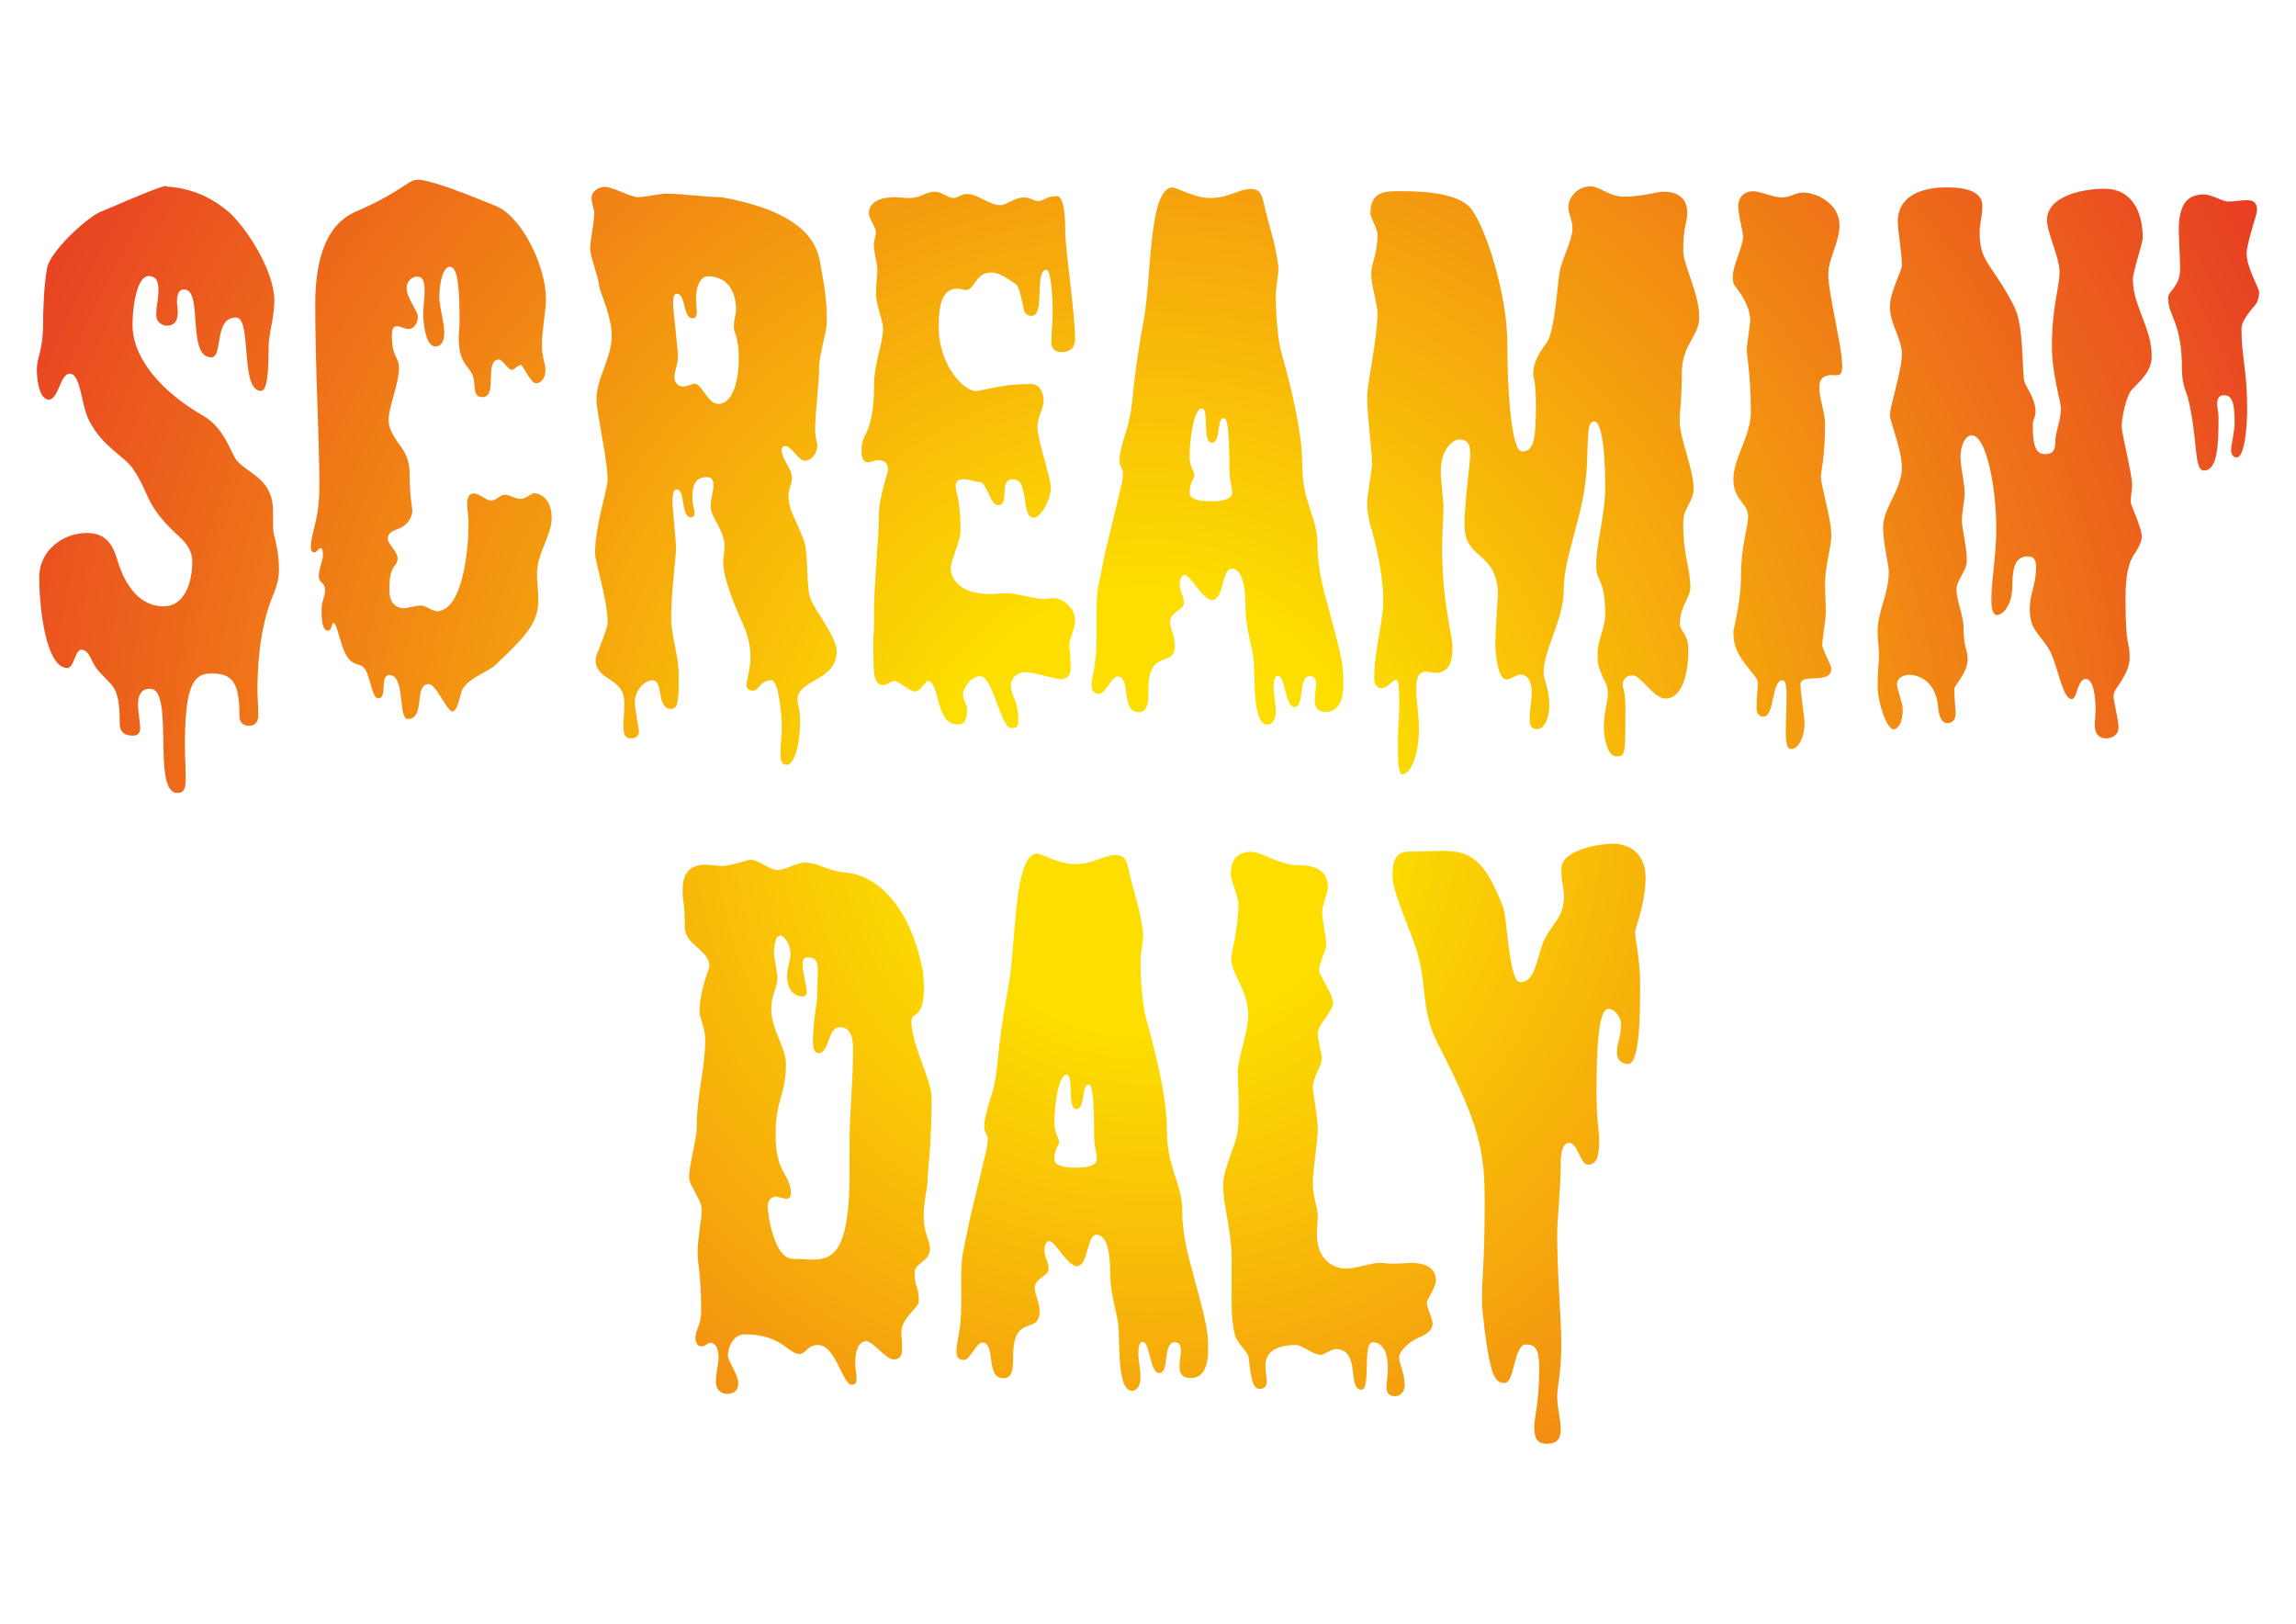 <?xml version="1.0" encoding="utf-8" ?>
<!DOCTYPE svg PUBLIC "-//W3C//DTD SVG 1.1//EN" "http://www.w3.org/Graphics/SVG/1.1/DTD/svg11.dtd">
<svg xmlns="http://www.w3.org/2000/svg" xmlns:xlink="http://www.w3.org/1999/xlink" version="1.1" id="Layer_1" x="0px" y="0px" viewBox="0 0 841.9 595.3" style="enable-background:new 0 0 841.9 595.3;" xml:space="preserve"><style type="text/css">.st0{fill:url('#SVGID_1_');}</style><radialGradient id="SVGID_1_" cx="420.945" cy="297.638" r="479.059" gradientUnits="userSpaceOnUse"><stop offset="0.171" style="stop-color:#FDDE00"/><stop offset="0.986" style="stop-color:#E73A25"/></radialGradient><path class="st0" d="M102.3,208.5c0,3.1-0.5,5.9-2.3,10c-5.4,13.1-5.6,29-5.6,35.1c0,1.3,0.3,5.1,0.3,8.7c0,1.8-0.8,3.8-3.3,3.8 c-2.8,0-3.6-1.8-3.6-3.8c0-12.6-2.8-15.4-10.5-15.4c-6.9,0-9.5,5.9-9.5,26.7c0,3.8,0.3,7.9,0.3,11.5c0,3.6-0.3,5.6-3.1,5.6 c-9.5,0-0.8-38.2-10-38.2c-2.8,0-4.4,1.8-4.4,5.9c0,2.1,0.8,6.7,0.8,8.5c0,1.8-0.8,2.8-2.6,2.8c-4.1,0-4.9-2.3-4.9-4.6 c0-14.6-3.1-13.3-8.2-19.7c-2.3-2.6-2.8-7.2-5.9-7.2c-2.3,0-2.6,6.7-5.1,6.7c-7.7,0-10.3-21.3-10.3-33.1c0-10.5,9.2-16.4,17.4-16.4 c5.6,0,9,2.6,11,9.2c4.1,14.1,11.3,17.7,17.2,17.7c7.4,0,10.5-8.2,10.5-16.4c0-3.6-1.8-6.4-4.6-9c-13.1-11.8-10.8-15.9-17.2-25.1 c-3.1-4.6-11-7.9-15.9-17.4c-3.1-5.6-3.1-17.4-7.2-17.4c-3.6,0-4.1,9.5-7.7,9.5c-3.1,0-4.4-5.9-4.4-11.3c0-3.8,2.3-7.2,2.3-16.1 c0-5.1,0.3-14.6,1.5-21c1.3-5.9,13.3-17.2,19-20.2c1.5-0.5,22-9.7,24.6-9.7c0.5,0.3,1,0.3,1.5,0.3c8.5,0.8,15.6,4.1,21.8,9.5 c6.4,5.9,16.4,21.3,16.4,32.3c0,6.2-2.1,12-2.1,16.9c0,9.2-0.5,16.1-2.8,16.1c-7.9,0-3.1-26.9-9.2-26.9c-8.2,0-4.6,14.6-9,14.6 c-9.2,0-2.8-24.9-10-24.9c-2.1,0-2.6,2.1-2.6,4.6c0,1,0.3,2.6,0.3,3.6c0,3.1-1,5.1-4.1,5.1c-1.8,0-3.8-1.5-3.8-3.8 c0-4.1,0.8-5.1,0.8-9.5c0-4.1-1.8-4.9-3.6-4.9c-4.1,0-5.9,10.5-5.9,17.9c0,12.8,11.5,25.1,25.9,33.3c8,4.6,10.3,14.1,12.3,16.4 c4.4,5.1,13.3,6.7,13.3,18.5c0,3.8,0,7.2,0.3,8.5C101.5,199.7,102.3,204.6,102.3,208.5z M181,75.2c9.7,3.1,19.2,21.8,19.2,34.6 c0,3.6-1.5,12-1.5,16.1c0,5.6,1.3,7.2,1.3,9.7c0,2.3-1,4.9-3.6,4.9c-1.8,0-4.6-6.7-5.4-6.7c-1,0-2.6,1.8-3.3,1.8 c-1.3,0-3.6-3.8-4.6-3.8c-5.9,0-0.3,13.8-6.2,13.8c-4.1,0-2.1-5.1-3.8-8.5c-2.1-3.8-4.9-4.6-4.9-13.6c0-1.3,0.3-2.8,0.3-5.4 c0-12.1-0.5-20.3-3.6-20.3c-2.1,0-3.8,4.9-3.8,11.3c0,3.3,1.8,9,1.8,12.8c0,2.8-0.8,5.1-3.3,5.1c-3.8,0-4.4-9.7-4.4-11.8 c0-2.8,0.5-6.2,0.5-8.7c0-3.1-0.5-5.1-2.8-5.1c-2.1,0-3.8,2.1-3.8,4.1c0,3.8,4.1,8.5,4.1,10.5c0,2.6-1.5,4.6-3.3,4.6 c-1.8,0-2.6-1-4.4-1s-1.8,2.3-1.8,3.6c0,7.9,2.6,7.4,2.6,11.8c0,5.6-3.8,14.1-3.8,19c0,2.6,1,5.1,4.9,10.3c1.8,2.6,2.8,5.6,2.8,9.2 c0,8.7,1,12.6,1,13.6c0,2.1-1.3,5.4-5.4,6.9c-3.1,1-3.6,2.3-3.6,3.6c0,1.8,3.6,4.6,3.6,7.2c0,1-0.5,2.1-1.5,3.1 c-1.5,2.8-1.5,5.6-1.5,8.7c0,4.6,2.6,6.4,5.4,6.4c1,0,4.6-1,6.2-1c1.8,0,4.1,2.1,5.9,2.1c9.5-0.5,11.5-22.8,11.5-32 c0-3.6-0.5-5.1-0.5-7.4s0.8-3.8,2.3-3.8c2.3,0,4.6,2.6,6.4,2.6c2.1,0,3.3-2.1,5.1-2.1c2.1,0,3.6,1.5,5.9,1.5c1.8,0,3.8-2.1,4.9-2.1 c4.4,0.5,6.4,4.4,6.4,9c0,6.7-5.4,12.8-5.4,20.8c0,2.6,0.5,5.6,0.5,9.7c0,7.9-4.6,13.1-15.9,23.6c-2.3,2.3-9,4.4-11.5,8.2 c-1.3,1-1.8,8.7-4.1,8.7c-2.1,0-5.9-10-8.7-10c-5.6,0-1,12.8-7.7,12.8c-3.6,0-0.8-16.1-6.7-16.1c-3.8,0-0.5,8.5-4.1,8.5 c-2.8,0-2.8-10.8-6.4-12c-1.3-0.5-2.8-0.8-3.8-1.8c-3.6-3.1-4.6-13.8-6.2-13.8c-0.8,0-0.5,2.8-2.1,2.8c-1.5,0-2.3-2.1-2.3-7.4 c0-3.6,1.3-4.9,1.3-7.4c0-3.1-2.3-2.6-2.3-5.1c0-2.6,1.5-6.2,1.5-7.2c0-1.8,0-3.1-0.8-3.1c-1,0-1.3,1.5-2.3,1.5 c-1,0-1.3-0.8-1.3-1.8c0-5.9,3.1-9.2,3.1-22.8c0-17.9-1.5-41.8-1.5-66.4c0-18.2,4.9-29.5,14.6-33.8c16.2-6.9,19.5-11.8,22.8-11.8 C157.6,65.7,172.2,71.6,181,75.2z M292.4,256.6c0,1,1,3.6,1,7.7c0,8.5-2.1,16.1-4.9,16.1c-1.8,0-2.3-1.5-2.3-4.1 c0-4.1,0.5-7.7,0.5-9.2c0-5.4-1.3-17.7-3.8-17.7c-4.4,0-4.4,3.8-6.9,3.8c-1,0-2.3-0.5-2.3-2.1c0-1.3,1.5-6.2,1.5-10 c0-4.4-1-8.5-3.1-13.1c-4.6-10-6.9-17.7-6.9-21.8c0-2.3,0.5-3.8,0.5-5.9c0-5.9-5.1-10.5-5.1-14.6c0-3.8,1-4.6,1-8 c0-1.8-0.8-2.8-2.3-2.8c-2.6,0-5.4,1-5.4,6.9c0,4.1,0.8,4.9,0.8,6.4c0,1.3-1,1.5-1.5,1.5c-3.6-0.3-1.8-10.3-5.1-10.3 c-1,0-1.5,1.5-1.5,4.6c0,2.3,1.3,15.1,1.3,16.7c0,3.1-1.8,16.7-1.8,25.9c0,6.7,2.8,13.6,2.8,21.3c0,9.2-0.3,12-2.8,12 c-5.6,0-2.6-10.5-6.9-10.5c-3.1,0-6.4,4.1-6.4,7.7c0,3.8,1.5,10,1.5,11c0,1.5-0.8,2.6-3.1,2.6c-2.6,0-2.6-2.8-2.6-5.1 c0-1,0.3-4.6,0.3-6.4c0-3.8,0.3-6.7-5.9-10.5c-4.6-2.8-4.6-5.4-4.6-6.9c0-1.8,4.4-10.8,4.4-13.6c0-8.7-4.6-21.8-4.6-25.4 c0-10.3,4.6-23.3,4.6-26.9c0-7.4-4.1-24.9-4.1-29.5c0-7.7,5.6-15.1,5.6-23.3c0-7.2-4.1-15.4-4.6-18.2c-0.3-3.6-3.3-10.8-3.3-13.8 c0-3.3,1.5-9.2,1.5-13.1c0-1-1-3.6-1-5.4c0-2.6,2.8-4.1,4.9-4.1c2.8,0,9.7,3.8,12,3.8c2.8,0,7.9-1.3,10.5-1.3 c5.9,0,14.6,1.3,20.5,1.3c-0.3,0-0.3,0-0.3,0c33.1,5.9,35.4,19,36.4,24.9c1.3,7.2,2.3,12.8,2.3,20.5c0,4.1-2.8,12.3-2.8,16.4 c0,6.2-1.5,17.2-1.5,23.3c0,3.3,0.8,4.9,0.8,5.9c0,3.1-2.3,5.6-4.6,5.6c-2.3,0-4.9-5.4-7.2-5.4c-0.8,0-1.3,0.8-1.3,1.3 c0,3.6,3.8,6.9,3.8,10.5c0,2.1-1.3,3.8-1.3,6.7c0,2.1,0.5,4.1,1.5,6.4c2.8,6.4,3.3,7.2,4.4,10.5c1.5,5.4,0.5,16.7,2.3,20.8 c1.5,4.1,9.5,13.8,9.5,19.2C306.8,249.7,292.4,249,292.4,256.6z M269.1,120c0-3.6,0.8-4.6,0.8-6.4c0-6.9-3.3-12.3-10.3-12.3 c-3.1,0-4.4,4.4-4.4,8.2c0,1,0.3,3.6,0.3,4.4c0,2.1-0.5,2.8-1.5,2.8c-3.8,0-2.3-9-5.9-9c-0.8,0-1.3,1-1.3,3.3 c0,2.3,1.8,17.4,1.8,19.7c0,3.1-1.3,4.9-1.3,7.7c0,1.8,1.3,3.3,3.1,3.3c2.1,0,3.1-1,4.4-1c2.6,0,4.6,7.4,8.7,7.4 c4.6,0,7.4-7.2,7.4-16.7C270.9,123.1,269.1,122.3,269.1,120z M392.1,236.4c0,1.3,0.5,4.4,0.5,8.2c0,3.1-1.3,4.4-3.8,4.4 c-1.8,0-9.7-2.6-12.8-2.6c-3.1,0-5.4,2.3-5.4,5.4c0.8,4.4,2.8,5.6,2.8,12.3c0,2.1-0.3,2.8-2.6,2.8c-3.8,0.3-6.7-19-11.3-19 c-3.8,0-6.4,4.9-6.4,6.7c0,2.1,1.5,3.6,1.5,5.4c0,4.9-1.5,5.6-3.6,5.6c-8,0-6.4-15.9-10.8-15.9c-0.8,0-2.6,3.8-4.9,3.8 c-1.8,0-5.6-3.8-7.4-3.8c-1,0-3.1,1.5-4.1,1.5c-4.6,0-3.1-9.2-3.6-11.3v-4.9c0-1.3,0.3-4.6,0.3-6.4v-5.6c0-8.2,1.8-26.7,1.8-34.6 c0-6.2,3.3-14.9,3.3-16.1c0-2.3-1-3.6-3.8-3.6c-1,0-2.6,0.8-3.6,0.8c-2.1,0-2.3-2.8-2.3-4.4c0-1.3,0-2.6,1-4.9 c3.1-5.4,3.6-13.1,3.6-18.7c0-8.7,3.3-15.1,3.3-21.5c0-1.8-2.6-8.7-2.6-12.3c0-2.6,0.5-6.7,0.5-9c0-2.1-1.3-6.4-1.3-9 c0-1.3,0.8-3.3,0.8-4.6c0-1.8-2.6-4.9-2.6-6.9c0-4.1,4.1-5.9,9.7-5.9c1,0,3.3,0.3,5.1,0.3c4.6,0,5.6-2.3,9.5-2.3 c2.3,0,4.9,2.3,6.7,2.3c1.8,0,2.6-1.5,5.1-1.5c3.6,0,8.2,4.1,12,4.1c2.6,0,5.1-2.8,8.7-2.8c2.6,0,3.6,1.3,5.4,1.3 c1.8,0,2.8-1.8,6.7-1.8c1.8,0,3.1,3.3,3.1,12.8c0,6.7,3.6,30.2,3.6,39.5c0,3.1-1.5,4.9-5.1,4.9c-2.3,0-3.6-1.3-3.6-3.8 c0-2.1,0.5-9,0.5-9.7c0-9-0.8-16.7-2.3-16.7c-4.6,0-0.3,16.9-5.4,16.9c-1.5,0-2.6-0.8-2.8-2.1c-1.3-5.9-1.8-7.9-2.6-9.2 c-3.3-2.3-6.4-4.6-9.5-4.6c-5.6,0-6.2,6.4-9,6.4c-1.5,0-2.3-0.5-3.3-0.5c-5.6,0-6.9,5.9-6.9,13.8c0,15.1,9.7,23.8,13.6,23.8 c0.8,0,8.7-1.8,9.7-1.8c3.8-0.8,9.5-0.8,10.8-0.8c2.6,0,4.4,2.8,4.4,6.4c0,1.8-2.3,6.4-2.3,9c0,5.4,4.9,18.7,4.9,22.6 c0,4.6-3.8,11-6.2,11c-5.1,0-1.3-14.1-7.7-14.1c-5.4,0-1,9.5-5.4,9.5c-3.1,0-4.1-8.5-6.9-8.5c-1.8,0-3.6-1-5.4-1 c-2.3,0-3.3,0.5-3.3,2.6c0,2.1,1.8,4.6,1.8,16.4c0,3.8-3.6,10.8-3.6,13.6c0,4.1,3.6,9.5,14.6,9.5c1.5,0,3.6-0.3,5.9-0.3 c3.6,0,10.3,2.1,13.6,2.1c1,0,2.3-0.3,3.6-0.3c3.8,0,7.9,4.1,7.9,7.9C394.4,230,392.1,234.1,392.1,236.4z M443.6,72.6 c7.2,0,10.5-3.3,14.9-3.3c4.6,0,4.1,2.6,6.2,10.5l2.3,8.5c0.8,3.3,1.5,7.2,1.8,10c0,2.3-1,7.2-1,10c0,6.4,0.5,12.8,1.5,18.7 c0,1,8.2,26.7,8.2,43.1c0,14.4,5.6,19.2,5.6,29.7c0,3.8,0.5,11,3.6,21.5c5.1,19,5.9,21.8,5.9,29.2c0,7.2-2.3,10.5-6.4,10.5 c-3.1,0-4.1-1.5-4.1-4.4c0-1.8,0.5-4.1,0.5-5.6c0-2.3-0.8-3.1-2.3-3.1c-4.4,0-1.8,11.3-5.6,11.3c-3.6,0-3.3-11.5-6.2-11.5 c-1,0.3-1.5,1.5-1.5,4.6c0,1.8,0.8,5.6,0.8,8.5c0,3.3-1.5,4.9-3.1,4.9c-4.9,0-4.6-13.6-4.9-22.3c-0.3-5.9-3.1-12.8-3.1-20.5 c0-8.2-1.3-14.4-5.1-14.4c-3.6,0-2.8,11.5-7.2,11.5c-3.3,0-7.9-9.2-10-9.2c-1,0-1.8,1.3-1.8,3.1c0,3.6,1.5,3.8,1.5,7.4 c0,2.1-5.1,3.3-5.1,6.7c0,2.1,1.8,5.4,1.8,8.5c0,9-9.7,0.5-9.7,16.4c0,4.1,0,8.2-3.6,8.2c-6.7,0-2.6-13.1-7.7-13.1 c-2.1,0-4.6,6.4-6.7,6.4c-1.8,0-2.8-1-2.8-3.1c0-4.6,1.8-6.2,1.8-18.5c0-6.4-0.3-14.1,0.8-18.7l2.3-11.3l5.6-23.3 c0.8-2.8,1-4.9,1-6.2c0-1.5-1.3-2.1-1.3-4.4c0-2.6,1-6.4,2.6-11.3c3.1-10.5,1.3-13.3,6.2-39.7c3.1-16.9,1.8-49.2,10.8-49.2 C433.1,69.5,438.5,72.6,443.6,72.6z M436.2,167.4c0,3.6,1.5,5.1,1.8,6.9c0,1-1.8,2.6-1.8,6.4c0,2.1,2.8,3.1,7.9,3.1 c5.9,0,7.7-1.5,7.7-3.3s-1-4.6-1-8.2c0-17.2-1-19-2.1-19c-2.6,0-1,9-4.4,9c-3.6,0-0.8-12.6-3.6-12.6 C437.7,149.8,436.2,161.3,436.2,167.4z M595.6,72.1c6.9,0,11.5-1.8,14.6-1.8c1.8,0,8.5,0.3,8.5,7.7c0,3.6-1.5,4.9-1.5,13.8 c0,5.4,5.9,15.9,5.9,24.4c0,7.2-6.4,10-6.4,20.5c0,9.7-0.8,13.8-0.8,17.7c0,6.2,5.1,17.7,5.1,24.6c0,5.4-3.8,6.9-3.8,12.6 c0,12.8,2.6,16.1,2.6,23.8c0,3.8-3.8,6.7-3.8,13.3c0,2.8,3.1,3.6,3.1,9.5c0,7.7-1.8,17.9-8.5,17.9c-4.1,0-9-8.5-12-8.5 c-2.6,0-3.6,1.8-3.6,3.6c0.3,1.8,1,2.6,1,8.7c0,16.9,0,17.4-3.3,17.4c-3.1,0-4.6-6.2-4.6-11c0-4.6,1.5-9.7,1.5-11.8 c0-1.8-0.3-3.1-1-4.4c-2.8-5.9-2.8-6.7-2.8-10.8c0-4.1,2.8-9.7,2.8-13.6c0-14.4-3.3-11.8-3.3-18.2c0-9.2,3.3-17.9,3.3-29.2 c0-7.4-0.5-23.8-4.1-23.8c-2.6,0-2.1,5.4-2.6,15.9c-0.8,18.5-8.5,32.8-8.5,45.9c0,10.8-7.4,22-7.4,30.2c0,2.6,2.1,6.2,2.1,12.1 c0,3.8-1.3,8.7-4.6,8.7c-2.1,0-2.6-1.5-2.6-3.6c0-3.8,0.8-7.4,0.8-9.2c0-4.9-1.5-7.2-4.4-7.2c-1,0-3.3,1.8-4.9,1.8 c-3.1,0-4.1-9-4.1-13.1c0-4.6,1-17.7,1-18.7c-0.8-15.6-12.3-11.8-12.3-24.9c0-8.5,2.1-22.6,2.1-25.9c0-3.6-0.8-5.4-4.4-5.4 c0,0-6.4,1.3-6.4,12c0,2.6,1,10.8,1,12.6c0,4.6-0.5,9.2-0.5,15.1c0,20.8,3.8,31.5,3.8,36.7c0,5.6-1.5,9.2-6.4,9.2 c-1,0-2.6-0.5-3.3-0.5c-2.3,0-3.6,1.8-3.6,5.9c0,4.6,1,10.3,1,15.1c0,9-2.8,16.7-6.2,16.7c-1,0-1.5-3.3-1.5-8.5v-4.4 c0-3.3,0.5-9.5,0.5-12.3c0-8.5-0.5-9.5-1.3-9.5c-0.8,0-3.3,3.1-5.1,3.1c-1.8,0-2.8-1.3-2.8-3.6c0-10.5,3.3-20.5,3.3-28.2 c0-11.5-3.3-22.6-4.1-25.9c-1-2.8-1.8-6.9-1.8-9.7c0-4.1,1.8-11.3,1.8-15.4c0-3.8-1.8-17.4-1.8-23.8c0-5.1,3.8-21.5,3.8-31 c0-2.8-2.3-10.5-2.3-14.1c0-4.1,2.3-7.2,2.3-14.6c0-2.1-2.6-6.2-2.6-7.9c0-7.2,4.6-8,9.2-8c4.4,0,22.3-0.5,27.7,6.4 c5.9,7.7,13.3,32.5,13.3,49c0,17.9,1.5,40,5.4,40c4.1,0,5.1-3.6,5.1-17.2c0-9-1-9.5-1-11.3c0-2.1,0.5-5.6,4.9-11.3 c3.1-4.4,3.8-20.5,4.9-26.7c0.8-3.8,4.6-11.3,4.6-15.1c0-3.1-1.5-5.6-1.5-7.9c0-3.6,3.3-7.7,8.2-7.7C586.9,68.5,590,72.1,595.6,72.1 z M671.7,137.5c-1.8,0-4.6,0.5-4.6,4.4c0,4.4,2.1,9,2.1,13.6c0,12.3-1.5,17.4-1.5,19c0,4.1,3.8,15.1,3.8,22c0,4.1-2.3,11-2.3,17.9 c0,2.8,0.3,7.4,0.3,9.2c0,4.4-1.3,10.3-1.3,12.8c0,1.8,3.3,7.4,3.3,8.7c0,6.2-11.3,1.3-11.3,5.9c0,2.8,1.5,12.3,1.5,14.4 c0,2.8-1.3,9.2-5.1,9.2c-1.3,0-1.8-2.3-1.8-6.7c0-2.6,0.3-9.7,0.3-12.3c0-4.1-0.3-6.2-1.5-6.2c-4.1,0-2.8,13.3-6.9,13.3 c-1.5,0-2.6-0.8-2.6-3.1c0-4.1,0.5-8.2,0.5-9c0-1.5-1-2.6-4.1-6.4c-4.4-5.6-4.9-8.7-4.9-12.8c0-0.5,2.8-10.8,2.8-20.5 c0-10.8,2.6-17.9,2.6-21.5c0-5.1-5.4-5.9-5.4-13.6c0-8.2,6.4-15.6,6.4-24.9c0-12.6-1.5-21-1.5-22.6c0-1.8,1.3-9.2,1.3-11.8 c-0.5-1.8-0.3-3.8-3.8-9.2c-2.3-3.3-2.6-2.8-2.6-6.2c0-3.6,3.8-11,3.8-14.6c-0.8-4.6-1.8-7.9-1.8-11c0-3.3,2.3-5.4,5.6-5.4 c2.1,0,7.4,2.3,10.5,2.3c2.6,0,5.1-1.8,7.7-1.8c4.6,0,13.3,3.8,13.3,12c0,6.2-4.1,12.3-4.1,17.9c0,7.4,5.1,26.4,5.1,33.8 c0,2.1-0.5,3.1-1.3,3.1C673.5,137.7,672.5,137.5,671.7,137.5z M782.2,203.8c-2.6,4.4-2.8,11-2.8,15.9c0,18.5,1.5,15.1,1.5,21 c0,2.8-0.5,5.4-4.6,11.3c-0.8,1-1.3,2.3-1.3,3.1c0,2.1,1.8,8.7,1.8,11.5c0,3.1-2.6,4.1-4.6,4.1c-2.6,0-4.1-1.8-4.1-4.9 c0-1.3,0.3-4.1,0.3-5.1c0-9-1.8-11.8-3.6-11.8c-3.1,0-3.1,7.4-5.1,7.4c-3.6,0-5.1-12.8-8.5-18.5c-3.8-5.9-6.9-7.2-6.9-14.4 c0-6.4,2.3-8.5,2.3-15.6c0-2.8-1-3.8-3.1-3.8c-4.1,0-5.6,3.3-5.6,10.5c0,7.9-3.8,11-5.6,11c-1.3,0-2.1-1.8-2.1-5.4 c0-7.9,1.8-16.1,1.8-26.4c0-14.9-3.6-34.1-9-34.1c-2.1,0-4.1,3.1-4.1,7.9c0,4.4,1.5,9.2,1.5,13.3c0,3.1-1,6.2-1,10.3 c0,2.6,1.8,9.2,1.8,14.6c0,3.6-3.8,6.9-3.8,10.5c0,3.6,2.6,10,2.6,13.6c0,7.9,1.5,8.2,1.5,11.8c0,5.1-4.9,9.7-4.9,11 c0,3.8,0.5,6.9,0.5,8.7c0,2.6-1,3.8-3.3,3.8c-1.5,0-2.8-2.1-3.1-5.6c-0.8-11-8.7-12.1-10.5-12.1s-4.6,0.8-4.6,3.6 c0,1.5,2.1,6.7,2.1,9c0,6.4-2.6,7.4-3.3,7.4c-2.6,0-5.9-10-5.9-15.9c0-6.2,0.5-8.7,0.5-11c0-3.1-0.5-5.9-0.5-9 c0-7.4,4.1-13.8,4.1-22c0-2.3-2.1-10.5-2.1-16.1c0-7.4,6.9-13.8,6.9-22c0-6.4-4.4-16.9-4.4-19.2c0-3.3,4.4-16.4,4.4-22.3 c0-5.9-4.4-11-4.4-17.4c0-5.4,4.4-13.3,4.4-15.1c0-5.1-1.5-12-1.5-16.4c0-6.7,5.1-12.3,17.9-12.3c9,0,13.1,2.3,13.1,6.9 c0,3.6-1,6.4-1,9.7c0,11,4.6,11.3,12.6,26.9c3.8,7.4,2.8,23.3,3.8,27.7c0.3,1.5,4.1,6.2,4.1,11c0,1.8-1,3.3-1,4.6 c0,7.4,0.8,11,4.6,11c2.1,0,3.6-1,3.6-3.8c0-4.9,2.1-7.7,2.1-13.3c0-1.8-3.3-12.6-3.3-22.3c0-14.9,2.8-21.5,2.8-27.4 c0-5.4-4.6-14.4-4.6-19c0-8.2,11.5-11.5,21.3-11.5c9,0,13.8,7.4,13.8,17.9c0,2.3-3.6,12.3-3.6,15.4c0,9.5,6.9,17.9,6.9,27.9 c0,5.9-4.1,9-7.4,12.6c-2.1,2.6-3.6,10.3-3.6,13.3s3.8,17.2,3.8,21.5c0,2.3-0.5,3.8-0.5,6.4c0,0.8,4.1,9.5,4.1,12.6 C785.2,199.2,783.7,201.5,782.2,203.8z M826,112.9c-3.8,4.6-4.1,6.4-4.1,7.9c0,9.7,2.1,15.1,2.1,29.2c0,5.4-0.8,17.7-3.8,17.7 c-1.3,0-2.1-1-2.1-2.8c0-1.3,1.3-7.2,1.3-9.7c0-5.6-0.3-10.3-3.8-10.3c-1.8,0-2.6,1-2.6,3.3c0,1.5,0.5,3.1,0.5,4.6 c0,11.3-0.5,19.7-5.4,19.7c-3.8,0-2.1-12.1-5.9-26.9c-0.5-1.8-2.1-4.6-2.1-10c0-17.9-5.1-19.5-5.1-26.4c0-2.6,4.4-4.1,4.4-10.5 c0-3.6-0.5-12.6-0.5-14.1c0-9,2.6-13.3,9.2-13.3c3.1,0,6.7,2.6,9,2.6c2.3,0,4.6-0.5,6.7-0.5c2.6,0,3.8,0.8,3.8,3.8 c0,1.5-3.8,11.8-3.8,15.9c0,4.9,4.6,12.6,4.6,14.1C828.3,109.3,827.8,111.3,826,112.9z M338.7,446.3c0,5.6,2.3,8.5,2.3,11.3 c0,5.1-5.6,5.4-5.6,8.7c0,6.4,1.5,4.6,1.5,10.8c0,2.3-6.4,6.2-6.4,11.3c0,1.5,0.3,3.1,0.3,6.2c0,2.6-1,3.8-3.1,3.8 c-2.8,0-7.7-6.7-10-6.7c-3.1,0-4.1,4.1-4.1,7.7c0,2.6,0.5,4.6,0.5,6.2c0,1.3-0.5,2.1-1.8,2.1c-3.3,0-5.9-14.6-12.3-14.6 c-4.1,0-4.4,3.3-6.9,3.3c-4.1,0-6.4-7.2-20-7.2c-4.9,0-6.2,5.9-6.2,7.7c0,2.1,3.8,7.2,3.8,10c0,2.6-1,4.1-4.4,4.1 c-1.3,0-3.8-1-3.8-4.6c0-2.8,1-6.7,1-8.5c0-0.8,0-5.6-3.1-5.6c-1,0-1.5,1.3-3.3,1.3c-1.5,0-2.1-1.8-2.1-3.1c0-3.1,2.1-4.6,2.1-9.7 c0-14.1-1.3-17.2-1.3-21.3c0-5.9,1.5-12.8,1.5-15.4c0-2.6-0.5-3.3-3.3-8.7c-0.8-1.3-1.3-2.6-1.3-3.8c0-4.9,2.8-13.6,2.8-18.5 c0-11.8,3.1-21.5,3.1-32c0-3.6-2.1-8.7-2.1-9.7c0-8.7,3.6-15.9,3.6-17.2c0-5.9-9-7.9-9-14.1c0-9.5-0.8-9.5-0.8-13.6 c0-5.4,1.8-9.5,8.5-9.5c1,0,5.1,0.5,5.9,0.5c3.6,0,9.2-2.3,10.5-2.3c2.8,0,6.9,3.6,9.7,3.8c2.8,0,7.7-2.8,10.3-2.8 c5.4,0.3,8.5,3.1,14.1,3.6c14.1,1,25.1,14.9,29.2,36.7c0,1.8,0.3,3.8,0.3,5.4c0,12.3-4.6,8.7-4.6,12.6c0,8.5,7.4,21.5,7.4,27.9 c0,17.9-1.5,27.4-1.5,29.7C340.2,435.8,338.7,439.4,338.7,446.3z M311.5,419.4c0-11,1.3-22.8,1.3-34.6c0-4.9-1-8.2-4.9-8.2 c-4.4,0-3.8,9.5-7.7,9.5c-1.3,0-2.1-1.3-2.1-4.1c0-7.4,1.5-14.6,1.5-15.9c0-4.9,0.3-7.4,0.3-9.7c0-3.3-0.3-5.4-3.8-5.4 c-1.3,0-1.8,0.8-1.8,2.8c0,2.6,1.5,7.7,1.5,9.7c0,1.3-0.5,1.8-1.3,1.8c-4.1,0-5.9-3.3-5.9-7.7c0-1.8,1.3-6.2,1.3-7.9 c0-3.1-2.1-6.7-3.8-6.7c-2.1,0-2.3,5.4-2.3,6.9c0,0.3,1.3,7.4,1.3,8.7c0,3.3-2.3,6.2-2.3,11.3c0,7.4,5.4,14.4,5.4,20 c0,11.5-3.8,13.3-3.8,25.6c0,4.6,0.3,7.9,1.8,12c1.3,3.1,3.8,5.9,3.8,9.7c0,1.5-0.5,2.3-1.8,2.3c-0.3,0-3.1-0.8-3.6-0.8 c-2.3,0-3.1,2.1-3.1,3.3c0,3.1,2.3,19.5,9.2,19.5c2.6,0,4.9,0.3,7.2,0.3c7.7,0,13.6-3.1,13.6-31.3v-6.4V419.4z M394,316.8 c7.2,0,10.5-3.3,14.9-3.3c4.6,0,4.1,2.6,6.2,10.5l2.3,8.5c0.8,3.3,1.5,7.2,1.8,10c0,2.3-1,7.2-1,10c0,6.4,0.5,12.8,1.5,18.7 c0,1,8.2,26.7,8.2,43.1c0,14.4,5.6,19.2,5.6,29.7c0,3.8,0.5,11,3.6,21.5c5.1,19,5.9,21.8,5.9,29.2c0,7.2-2.3,10.5-6.4,10.5 c-3.1,0-4.1-1.5-4.1-4.4c0-1.8,0.5-4.1,0.5-5.6c0-2.3-0.8-3.1-2.3-3.1c-4.4,0-1.8,11.3-5.6,11.3c-3.6,0-3.3-11.5-6.2-11.5 c-1,0.3-1.5,1.5-1.5,4.6c0,1.8,0.8,5.6,0.8,8.5c0,3.3-1.5,4.9-3.1,4.9c-4.9,0-4.6-13.6-4.9-22.3c-0.3-5.9-3.1-12.8-3.1-20.5 c0-8.2-1.3-14.4-5.1-14.4c-3.6,0-2.8,11.5-7.2,11.5c-3.3,0-8-9.2-10-9.2c-1,0-1.8,1.3-1.8,3.1c0,3.6,1.5,3.8,1.5,7.4 c0,2.1-5.1,3.3-5.1,6.7c0,2.1,1.8,5.4,1.8,8.5c0,9-9.7,0.5-9.7,16.4c0,4.1,0,8.2-3.6,8.2c-6.7,0-2.6-13.1-7.7-13.1 c-2.1,0-4.6,6.4-6.7,6.4c-1.8,0-2.8-1-2.8-3.1c0-4.6,1.8-6.2,1.8-18.5c0-6.4-0.3-14.1,0.8-18.7l2.3-11.3l5.6-23.3 c0.8-2.8,1-4.9,1-6.2c0-1.5-1.3-2.1-1.3-4.4c0-2.6,1-6.4,2.6-11.3c3.1-10.5,1.3-13.3,6.2-39.7c3.1-16.9,1.8-49.2,10.8-49.2 C383.5,313.8,388.9,316.8,394,316.8z M386.6,411.7c0,3.6,1.5,5.1,1.8,6.9c0,1-1.8,2.6-1.8,6.4c0,2.1,2.8,3.1,7.9,3.1 c5.9,0,7.7-1.5,7.7-3.3c0-1.8-1-4.6-1-8.2c0-17.2-1-19-2.1-19c-2.6,0-1,9-4.4,9c-3.6,0-0.8-12.6-3.6-12.6 C388.1,394,386.6,405.5,386.6,411.7z M526.5,469.3c0,2.8-3.3,7.2-3.3,8.2c0,2.1,2.1,5.9,2.1,7.7c0,2.1-1.5,3.6-4.4,4.9 c-5.6,2.3-7.9,6.2-7.9,7.4c0,2.6,2.1,5.9,2.1,10.3c0,2.8-2.1,4.1-3.6,4.1c-1.5,0-3.1-0.8-3.1-3.1c0-1.8,0.5-4.6,0.5-7.2 c0-4.1-1-9.5-5.6-9.5c-3.8,0-0.5,17.4-4.1,17.4c-5.4,0,0-14.9-9.5-14.9c-1.5,0-4.1,2.1-5.4,2.1c-2.8,0-6.9-3.6-9-3.6 c-6.2,0-11.3,1.8-11.3,7.7c0,1,0.5,4.6,0.5,5.6c0,1.8-0.8,2.8-2.6,2.8c-3.1,0-3.3-6.2-4.1-11.8c-0.3-1.8-4.1-4.9-4.9-7.7 c-0.8-2.6-1.3-7.9-1.3-11.3v-17.2c0-10-3.1-19.2-3.1-26.7c0-6.2,5.1-15.4,5.4-20.5c0.3-2.6,0.3-4.9,0.3-7.2c0-5.1-0.3-10.3-0.3-13.8 c0-5.4,3.8-14.6,3.8-20.5c0-10-6.2-14.9-6.2-21.3c0-1.8,2.6-10.8,2.6-19.7c0-2.8-2.8-9-2.8-11c0-5.6,2.8-8.2,7.4-8.2 c4.1,0,10.5,4.9,17.2,4.9c5.9,0,11,1.5,11,8.2c0,1.8-2.1,6.7-2.1,9c0,3.1,1.5,8.7,1.5,11.8c0,2.3-2.6,6.9-2.6,9.5 c0,2.1,5.1,8.5,5.1,12c0,3.3-5.6,7.7-5.6,11.3c0,2.1,1.5,8,1.5,8.7c0,3.6-3.3,6.7-3.3,11.3c0,0.8,1.8,11.3,1.8,14.6 c0,5.4-1.8,14.9-1.8,20.2c0,5.6,1.8,8.7,1.8,11.8c0,2.6-0.3,3.8-0.3,7.2c0,7.4,4.4,12.3,11,12.3c2.8,0,9-2.1,12-2.1 c2.1,0,2.8,0.3,4.6,0.3c2.8,0,5.4-0.3,7.4-0.3C524.7,463.2,526.5,466.3,526.5,469.3z M603.4,321.7c0,9.7-3.8,18.2-3.8,20 c0,3.1,1.8,10.3,1.8,18.7c0,10.5,0,29.7-4.4,29.7c-2.3,0-4.1-1.5-4.1-4.1c0-3.8,1.5-5.6,1.5-10.5c0-3.1-2.6-5.6-4.6-5.6 c-2.6,0-4.4,6.4-4.4,30.5c0,10.3,1,14.4,1,17.4c0,5.1-0.5,9.2-4.1,9.2c-2.8,0-3.8-8-6.9-8c-2.1,0-3.1,2.6-3.1,7.4 c0,9.2-1.3,20.5-1.3,26.1c0,14.9,1.5,31,1.5,40c0,10.8-1.5,16.4-1.5,19.2c0,4.6,1.3,9,1.3,12c0,4.1-1.5,5.6-5.1,5.6 c-3.8,0-4.6-2.3-4.6-6.2c0-3.8,1.8-8.5,1.8-21.5c0-7.2-1.5-8.7-4.9-8.7c-4.4,0-4.1,14.1-7.7,14.1c-3.6,0-5.1-2.1-7.4-19.2 c-0.5-4.6-1-8.5-1-11.5c0-7.4,1-14.6,1-34.9c0-18.2-1-27.4-16.9-58.2c-7.4-14.1-3.3-23.1-9.5-39c-4.6-12-7.4-19-7.4-22.8 c0-5.4,0.8-9.2,6.2-9.2c4.9,0,9.7-0.3,11.8-0.3c10.5,0,15.9,3.1,22.6,20.8c1.5,3.8,2.1,27.4,6.2,27.4c6.2,0,6.2-10.8,9.2-16.2 c2.8-5.4,6.9-7.9,6.9-15.4c0-2.3-1-5.9-1-10c0-6.7,13.3-9.2,19.5-9.2C598.8,309.7,603.4,314,603.4,321.7z"/></svg>